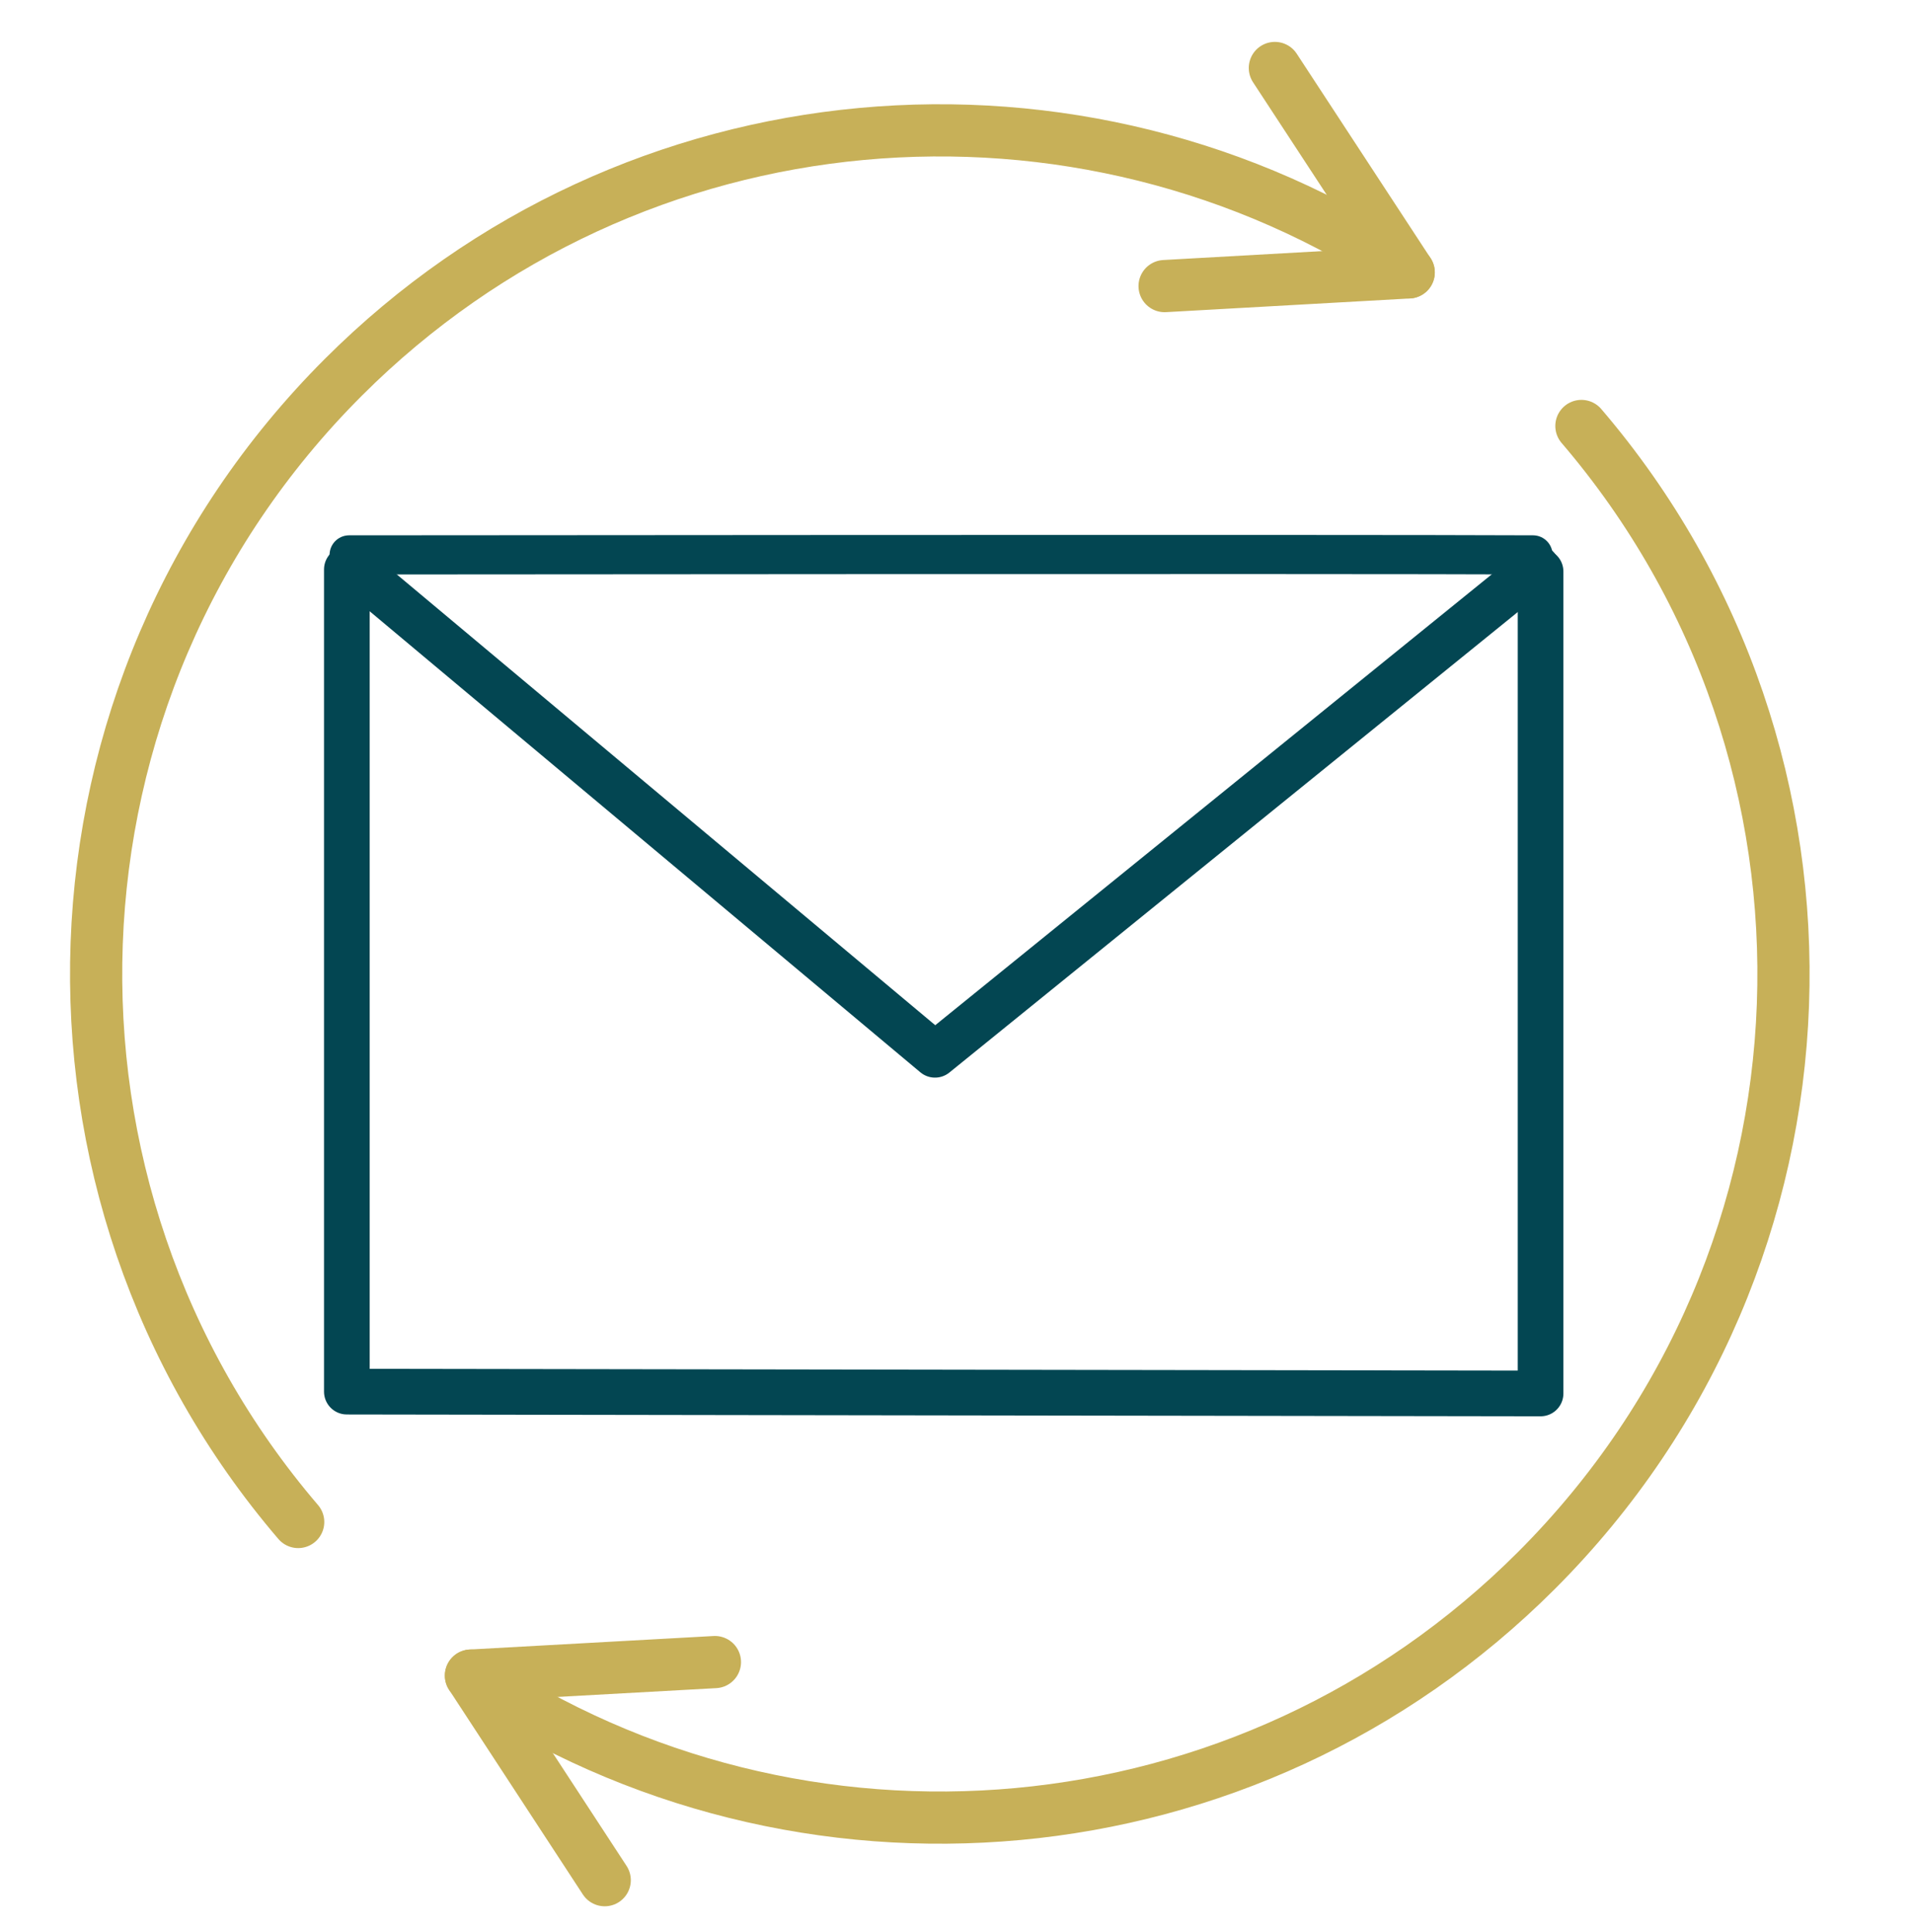 <svg xmlns="http://www.w3.org/2000/svg" id="Layer_1" data-name="Layer 1" viewBox="0 0 293.19 296.07"><defs><style>      .cls-1 {        stroke-width: 7px;      }      .cls-1, .cls-2, .cls-3 {        fill: none;        stroke-linecap: round;        stroke-linejoin: round;      }      .cls-1, .cls-3 {        stroke: #034652;      }      .cls-2 {        stroke: #c7b058;        stroke-width: 8px;      }      .cls-3 {        stroke-width: 6px;      }    </style></defs><g id="Arrow_right_2" data-name="Arrow right 2"><path id="Grupo_2" data-name="Grupo 2" class="cls-2" d="m72.18,256.82c50.26,33.65,118.9,28.3,163.29-16.1,48.08-48.08,50.38-124.63,6.9-175.43"></path><polyline id="Grupo_1" data-name="Grupo 1" class="cls-2" points="92.68 288.18 72.18 256.82 109.57 254.75"></polyline></g><g id="Arrow_left_2" data-name="Arrow left 2"><path id="Grupo_2-2" data-name="Grupo 2-2" class="cls-2" d="m215.9,41.75C165.63,8.1,97,13.45,52.6,57.85,4.52,105.93,2.23,182.48,45.7,233.28"></path><polyline id="Grupo_1-2" data-name="Grupo 1-2" class="cls-2" points="195.39 10.42 215.9 41.75 178.49 43.85"></polyline></g><g id="Top_Message_2" data-name="Top Message 2"><path id="Grupo_1-3" data-name="Grupo 1-3" class="cls-3" d="m234.95,85.05c-27.88-.14-181.44,0-181.44,0"></path></g><polyline id="Grupo_1-4" data-name="Grupo 1-4" class="cls-1" points="236.11 87.6 236.11 213.58 53.16 213.3 53.16 87.28"></polyline><polyline id="Grupo_1-5" data-name="Grupo 1-5" class="cls-1" points="54.07 86.96 143.3 161.67 235.51 86.96"></polyline></svg>